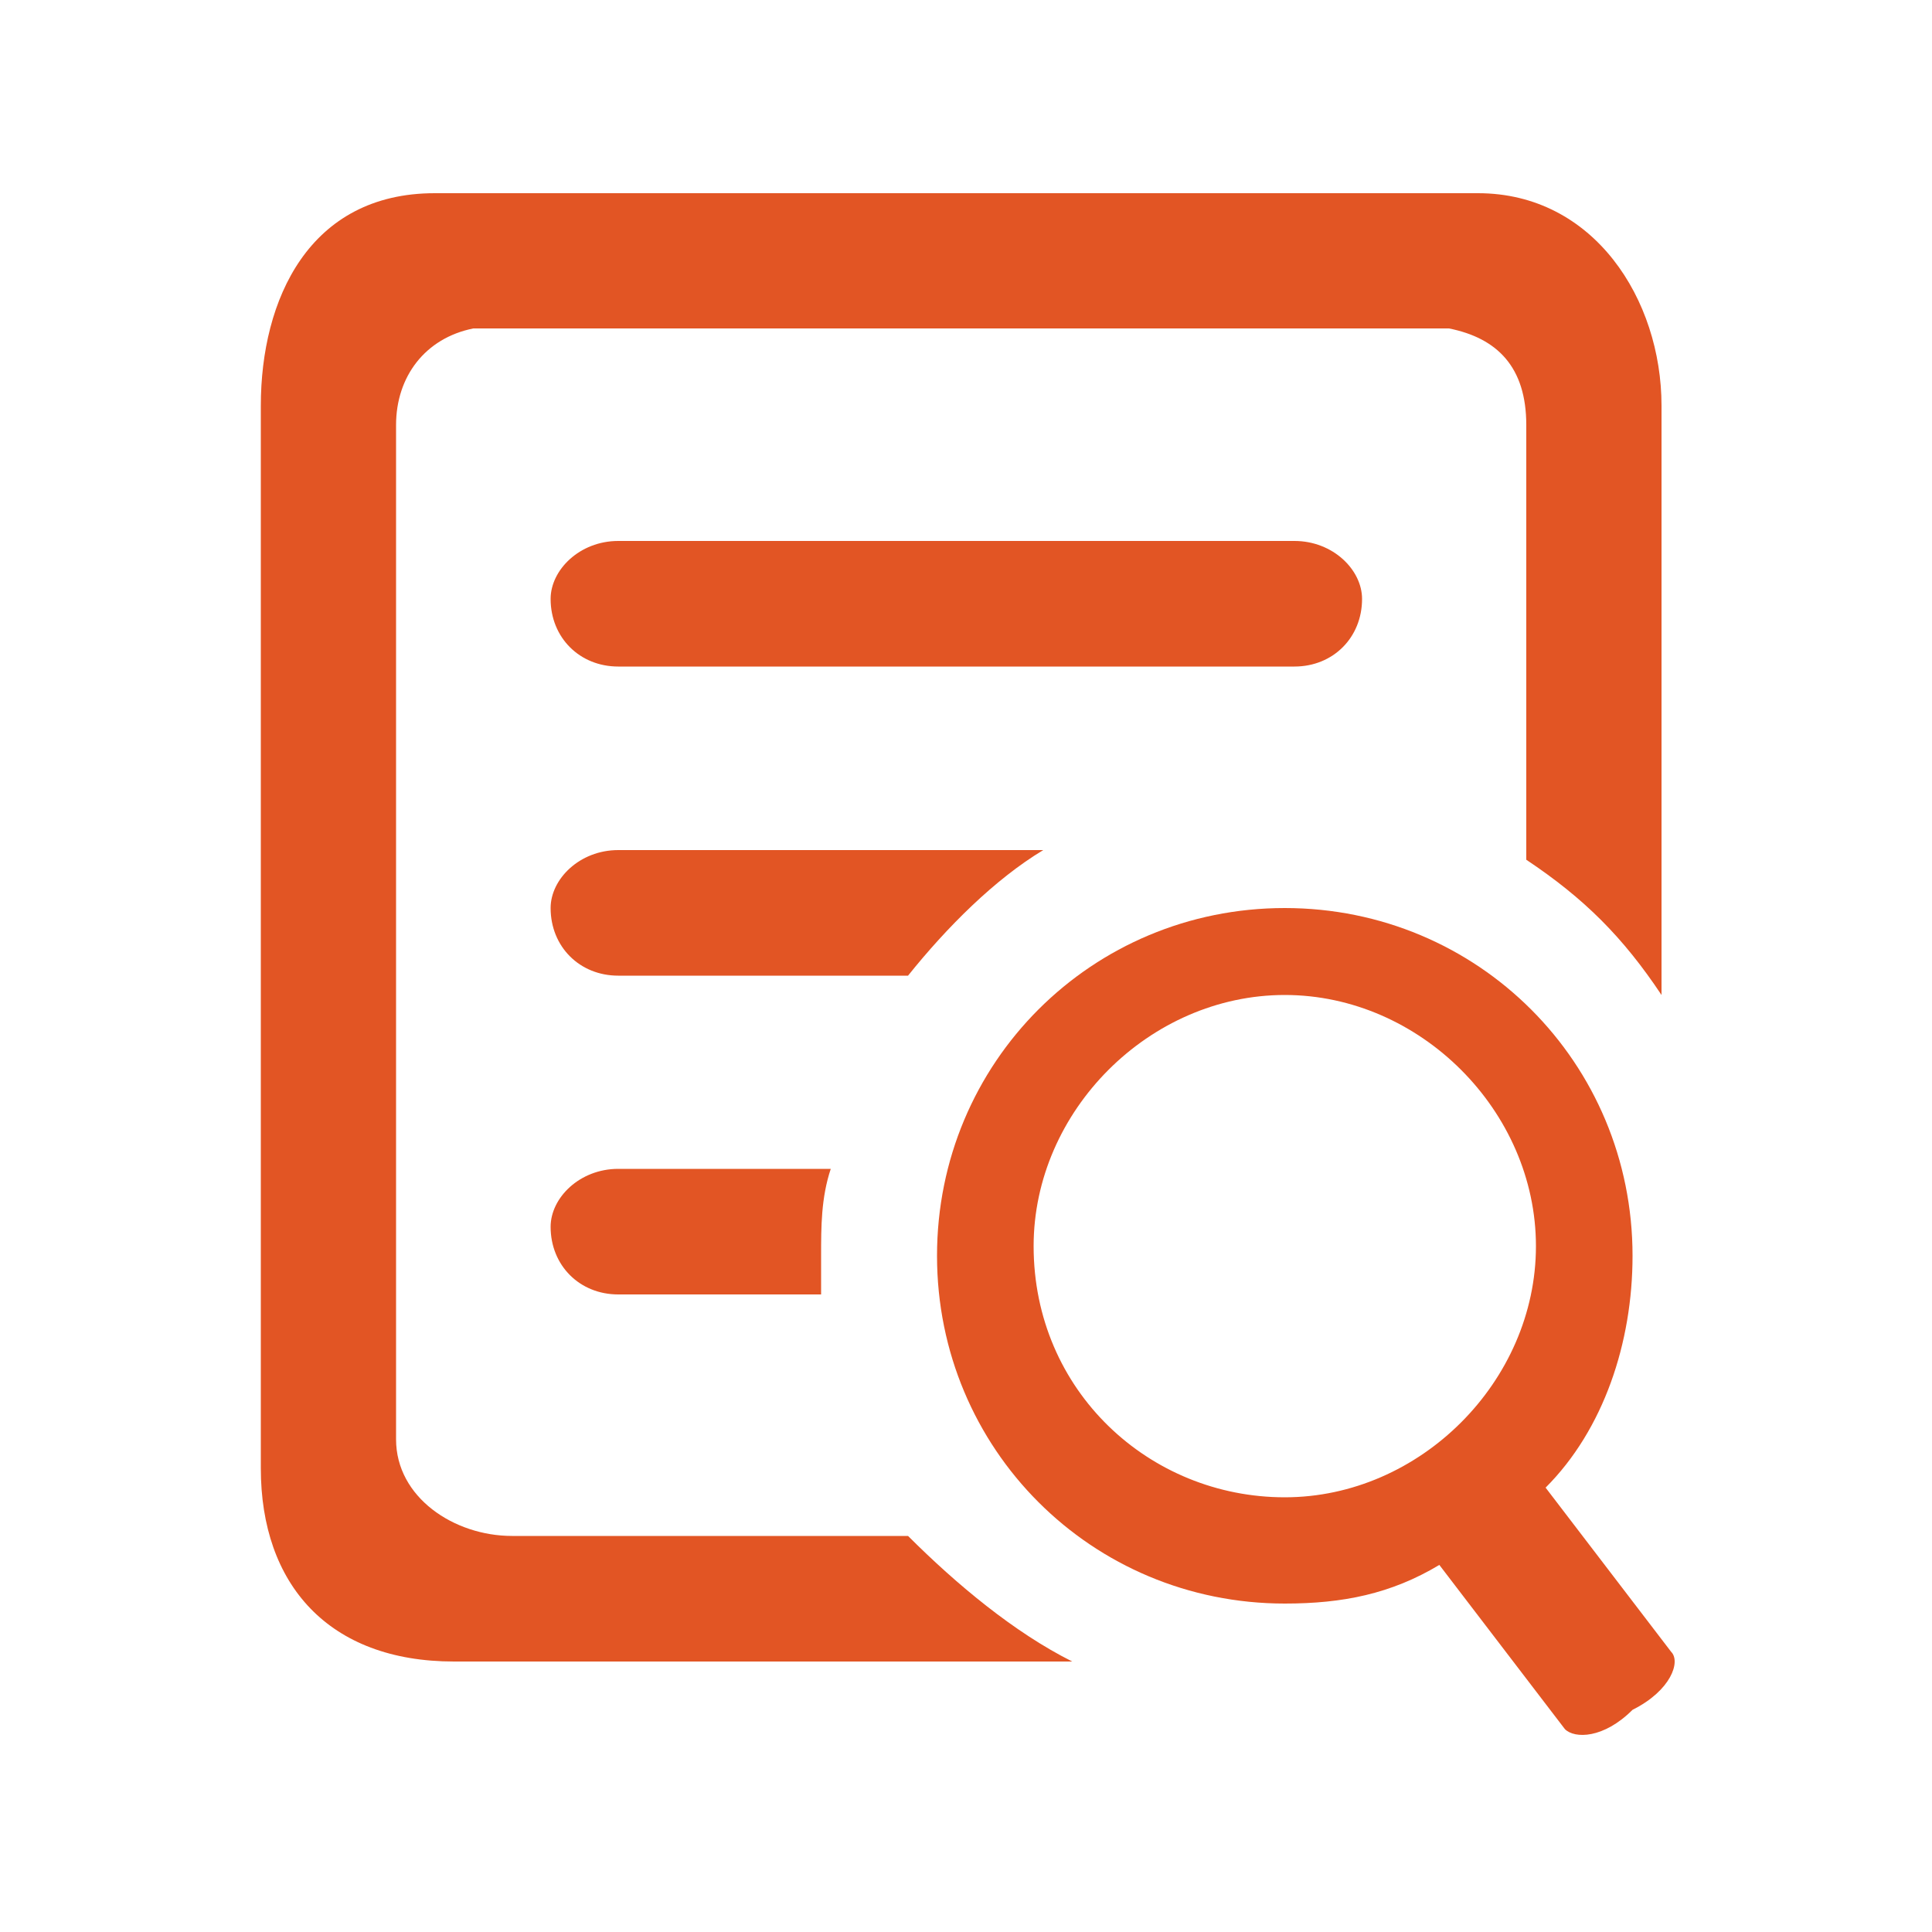 <?xml version="1.0" standalone="no"?><!DOCTYPE svg PUBLIC "-//W3C//DTD SVG 1.1//EN" "http://www.w3.org/Graphics/SVG/1.1/DTD/svg11.dtd"><svg t="1742918367502" class="icon" viewBox="0 0 1024 1024" version="1.1" xmlns="http://www.w3.org/2000/svg" p-id="14436" xmlns:xlink="http://www.w3.org/1999/xlink" width="100" height="100"><path d="M885.76 875.52L819.2 788.48c30.72-30.72 46.08-76.8 46.08-122.88 0-102.4-81.92-184.32-184.32-184.32S496.64 563.2 496.64 665.6s81.92 184.32 184.32 184.32c30.72 0 56.32-5.12 81.92-20.48l66.56 87.04c5.12 5.12 20.48 5.12 35.84-10.24 20.48-10.24 25.6-25.6 20.48-30.72z m-337.92-215.04c0-71.68 61.44-133.12 133.12-133.12 71.68 0 133.12 61.44 133.12 133.12s-61.44 133.12-133.12 133.12c-71.68 0-133.12-56.32-133.12-133.12z" p-id="14437" fill="#e25524"></path><path d="M481.28 814.08H271.36c-30.72 0-61.44-20.48-61.44-51.2V225.28c0-25.6 15.36-46.08 40.96-51.2H768c25.6 5.12 40.96 20.48 40.96 51.2v230.4c30.72 20.48 51.2 40.96 71.68 71.68V215.04c0-56.32-35.84-112.64-97.28-112.64H230.4C163.84 102.4 138.24 158.72 138.24 215.04v563.2c0 61.44 35.84 102.4 102.4 102.4h327.68c-30.72-15.36-61.44-40.96-87.04-66.56z" p-id="14438" fill="#e25524"></path><path d="M686.08 286.72h-358.4c-20.48 0-35.84 15.36-35.84 30.72 0 20.48 15.36 35.84 35.84 35.84h358.4c20.48 0 35.84-15.36 35.84-35.84 0-15.36-15.36-30.72-35.84-30.72zM291.84 481.28c0 20.48 15.36 35.84 35.84 35.84h153.6c20.48-25.6 46.08-51.2 71.68-66.56H327.68c-20.48 0-35.84 15.36-35.84 30.72z m0 168.96c0 20.48 15.36 35.84 35.84 35.84h107.52V665.6c0-15.36 0-30.72 5.12-46.08H327.68c-20.48 0-35.84 15.36-35.84 30.72z" p-id="14439" fill="#e25524"></path></svg>